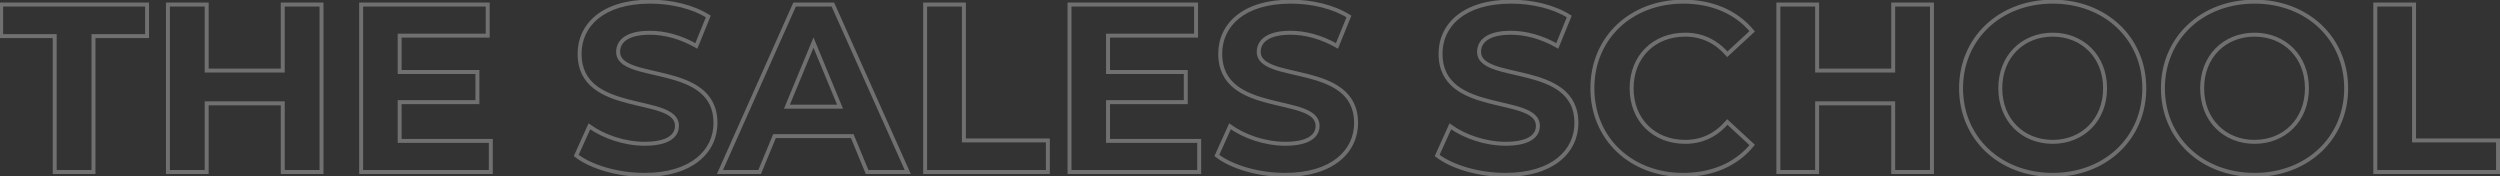 <svg width="1162" height="82" viewBox="0 0 1162 82" fill="none" xmlns="http://www.w3.org/2000/svg">
<rect x="0" y="0" width="1162" height="82" fill="#333333" stroke="none"/>
<path d="M25.436 79.941H24.517V80.861H25.436V79.941ZM43.45 79.941V80.861H44.37V79.941H43.45ZM43.45 16.78V15.861H42.531V16.78H43.45ZM68.359 16.78V17.7H69.278V16.78H68.359ZM68.359 2.102H69.278V1.183H68.359V2.102ZM0.527 2.102V1.183H-0.392V2.102H0.527ZM0.527 16.78H-0.392V17.7H0.527V16.78ZM25.436 16.78H26.355V15.861H25.436V16.78ZM25.436 80.861H43.45V79.022H25.436V80.861ZM44.37 79.941V16.78H42.531V79.941H44.37ZM43.45 17.7H68.359V15.861H43.45V17.7ZM69.278 16.78V2.102H67.44V16.78H69.278ZM68.359 1.183H0.527V3.021H68.359V1.183ZM-0.392 2.102V16.78H1.447V2.102H-0.392ZM0.527 17.7H25.436V15.861H0.527V17.7ZM24.517 16.78V79.941H26.355V16.78H24.517ZM131.427 2.102V1.183H130.508V2.102H131.427ZM131.427 32.793V33.712H132.346V32.793H131.427ZM96.066 32.793H95.146V33.712H96.066V32.793ZM96.066 2.102H96.985V1.183H96.066V2.102ZM78.052 2.102V1.183H77.132V2.102H78.052ZM78.052 79.941H77.132V80.861H78.052V79.941ZM96.066 79.941V80.861H96.985V79.941H96.066ZM96.066 48.027V47.108H95.146V48.027H96.066ZM131.427 48.027H132.346V47.108H131.427V48.027ZM131.427 79.941H130.508V80.861H131.427V79.941ZM149.441 79.941V80.861H150.361V79.941H149.441ZM149.441 2.102H150.361V1.183H149.441V2.102ZM130.508 2.102V32.793H132.346V2.102H130.508ZM131.427 31.874H96.066V33.712H131.427V31.874ZM96.985 32.793V2.102H95.146V32.793H96.985ZM96.066 1.183H78.052V3.021H96.066V1.183ZM77.132 2.102V79.941H78.971V2.102H77.132ZM78.052 80.861H96.066V79.022H78.052V80.861ZM96.985 79.941V48.027H95.146V79.941H96.985ZM96.066 48.947H131.427V47.108H96.066V48.947ZM130.508 48.027V79.941H132.346V48.027H130.508ZM131.427 80.861H149.441V79.022H131.427V80.861ZM150.361 79.941V2.102H148.522V79.941H150.361ZM149.441 1.183H131.427V3.021H149.441V1.183ZM185.761 65.486H184.842V66.405H185.761V65.486ZM185.761 47.471V46.552H184.842V47.471H185.761ZM221.9 47.471V48.391H222.82V47.471H221.9ZM221.9 33.46H222.82V32.541H221.9V33.46ZM185.761 33.46H184.842V34.38H185.761V33.46ZM185.761 16.558V15.639H184.842V16.558H185.761ZM226.682 16.558V17.477H227.601V16.558H226.682ZM226.682 2.102H227.601V1.183H226.682V2.102ZM167.858 2.102V1.183H166.938V2.102H167.858ZM167.858 79.941H166.938V80.861H167.858V79.941ZM228.128 79.941V80.861H229.047V79.941H228.128ZM228.128 65.486H229.047V64.566H228.128V65.486ZM186.68 65.486V47.471H184.842V65.486H186.68ZM185.761 48.391H221.9V46.552H185.761V48.391ZM222.82 47.471V33.46H220.981V47.471H222.82ZM221.9 32.541H185.761V34.38H221.9V32.541ZM186.68 33.46V16.558H184.842V33.46H186.68ZM185.761 17.477H226.682V15.639H185.761V17.477ZM227.601 16.558V2.102H225.763V16.558H227.601ZM226.682 1.183H167.858V3.021H226.682V1.183ZM166.938 2.102V79.941H168.777V2.102H166.938ZM167.858 80.861H228.128V79.022H167.858V80.861ZM229.047 79.941V65.486H227.208V79.941H229.047ZM228.128 64.566H185.761V66.405H228.128V64.566ZM323.659 21.34L323.204 22.138L324.116 22.657L324.511 21.686L323.659 21.34ZM329.219 7.662L330.07 8.008L330.36 7.295L329.709 6.884L329.219 7.662ZM273.953 58.702L274.494 57.959L273.58 57.293L273.115 58.325L273.953 58.702ZM267.837 72.269L266.999 71.891L266.701 72.552L267.274 72.996L267.837 72.269ZM299.529 82.195C310.794 82.195 319.274 79.379 324.958 74.806C330.656 70.221 333.474 63.923 333.474 57.146H331.636C331.636 63.379 329.06 69.146 323.805 73.373C318.536 77.613 310.503 80.356 299.529 80.356V82.195ZM333.474 57.146C333.474 49.709 330.508 44.705 326.049 41.222C321.646 37.781 315.828 35.854 310.153 34.404C304.388 32.931 298.873 31.966 294.681 30.448C292.605 29.697 290.973 28.847 289.87 27.814C288.797 26.81 288.216 25.631 288.216 24.119H286.378C286.378 26.194 287.211 27.844 288.613 29.156C289.985 30.439 291.889 31.393 294.055 32.177C298.35 33.732 304.15 34.768 309.698 36.186C315.338 37.627 320.834 39.48 324.917 42.67C328.945 45.817 331.636 50.294 331.636 57.146H333.474ZM288.216 24.119C288.216 21.968 289.102 20.032 291.207 18.596C293.356 17.13 296.842 16.143 302.086 16.143V14.304C296.655 14.304 292.747 15.319 290.17 17.077C287.549 18.866 286.378 21.379 286.378 24.119H288.216ZM302.086 16.143C308.804 16.143 316.099 18.094 323.204 22.138L324.114 20.541C316.763 16.356 309.157 14.304 302.086 14.304V16.143ZM324.511 21.686L330.07 8.008L328.367 7.316L322.807 20.993L324.511 21.686ZM329.709 6.884C322.297 2.209 312.106 -0.152 302.198 -0.152V1.687C311.86 1.687 321.685 3.997 328.728 8.44L329.709 6.884ZM302.198 -0.152C290.989 -0.152 282.562 2.636 276.918 7.212C271.259 11.801 268.474 18.128 268.474 25.009H270.313C270.313 18.657 272.866 12.864 278.076 8.64C283.302 4.403 291.277 1.687 302.198 1.687V-0.152ZM268.474 25.009C268.474 32.525 271.437 37.584 275.895 41.109C280.298 44.59 286.117 46.542 291.792 48.014C294.631 48.749 297.489 49.378 300.118 50.005C302.767 50.638 305.196 51.272 307.263 52.033C309.338 52.797 310.969 53.661 312.074 54.711C313.147 55.733 313.733 56.936 313.733 58.48H315.571C315.571 56.383 314.742 54.712 313.341 53.379C311.97 52.076 310.066 51.106 307.898 50.308C305.721 49.507 303.201 48.851 300.545 48.217C297.871 47.578 295.072 46.965 292.253 46.234C286.614 44.772 281.118 42.895 277.036 39.666C273.007 36.481 270.313 31.949 270.313 25.009H268.474ZM313.733 58.48C313.733 60.54 312.824 62.334 310.667 63.66C308.456 65.02 304.899 65.901 299.64 65.901V67.739C305.056 67.739 309.005 66.841 311.631 65.226C314.311 63.578 315.571 61.202 315.571 58.48H313.733ZM299.64 65.901C290.49 65.901 280.895 62.624 274.494 57.959L273.411 59.445C280.132 64.343 290.108 67.739 299.64 67.739V65.901ZM273.115 58.325L266.999 71.891L268.675 72.647L274.791 59.08L273.115 58.325ZM267.274 72.996C274.377 78.494 287.051 82.195 299.529 82.195V80.356C287.32 80.356 275.086 76.718 268.4 71.542L267.274 72.996ZM403.021 79.941L402.172 80.293L402.406 80.861H403.021V79.941ZM421.925 79.941V80.861H423.343L422.764 79.566L421.925 79.941ZM387.12 2.102L387.959 1.727L387.716 1.183H387.12V2.102ZM369.328 2.102V1.183H368.731L368.488 1.728L369.328 2.102ZM334.634 79.941L333.794 79.567L333.218 80.861H334.634V79.941ZM353.093 79.941V80.861H353.708L353.942 80.293L353.093 79.941ZM359.987 63.262V62.342H359.372L359.138 62.91L359.987 63.262ZM396.127 63.262L396.976 62.91L396.742 62.342H396.127V63.262ZM365.769 49.584L364.92 49.232L364.394 50.503H365.769V49.584ZM378.113 19.783L378.962 19.431L378.113 17.38L377.263 19.431L378.113 19.783ZM390.456 49.584V50.503H391.831L391.305 49.232L390.456 49.584ZM403.021 80.861H421.925V79.022H403.021V80.861ZM422.764 79.566L387.959 1.727L386.28 2.477L421.086 80.317L422.764 79.566ZM387.12 1.183H369.328V3.021H387.12V1.183ZM368.488 1.728L333.794 79.567L335.473 80.316L370.167 2.476L368.488 1.728ZM334.634 80.861H353.093V79.022H334.634V80.861ZM353.942 80.293L360.837 63.613L359.138 62.91L352.243 79.59L353.942 80.293ZM359.987 64.181H396.127V62.342H359.987V64.181ZM395.277 63.613L402.172 80.293L403.871 79.59L396.976 62.91L395.277 63.613ZM366.619 49.936L378.962 20.134L377.263 19.431L364.92 49.232L366.619 49.936ZM377.263 20.134L389.606 49.936L391.305 49.232L378.962 19.431L377.263 20.134ZM390.456 48.665H365.769V50.503H390.456V48.665ZM430.001 79.941H429.082V80.861H430.001V79.941ZM487.046 79.941V80.861H487.965V79.941H487.046ZM487.046 65.263H487.965V64.344H487.046V65.263ZM448.015 65.263H447.096V66.182H448.015V65.263ZM448.015 2.102H448.934V1.183H448.015V2.102ZM430.001 2.102V1.183H429.082V2.102H430.001ZM430.001 80.861H487.046V79.022H430.001V80.861ZM487.965 79.941V65.263H486.127V79.941H487.965ZM487.046 64.344H448.015V66.182H487.046V64.344ZM448.934 65.263V2.102H447.096V65.263H448.934ZM448.015 1.183H430.001V3.021H448.015V1.183ZM429.082 2.102V79.941H430.92V2.102H429.082ZM515.014 65.486H514.095V66.405H515.014V65.486ZM515.014 47.471V46.552H514.095V47.471H515.014ZM551.154 47.471V48.391H552.073V47.471H551.154ZM551.154 33.46H552.073V32.541H551.154V33.46ZM515.014 33.46H514.095V34.38H515.014V33.46ZM515.014 16.558V15.639H514.095V16.558H515.014ZM555.935 16.558V17.477H556.855V16.558H555.935ZM555.935 2.102H556.855V1.183H555.935V2.102ZM497.111 2.102V1.183H496.192V2.102H497.111ZM497.111 79.941H496.192V80.861H497.111V79.941ZM557.381 79.941V80.861H558.3V79.941H557.381ZM557.381 65.486H558.3V64.566H557.381V65.486ZM515.934 65.486V47.471H514.095V65.486H515.934ZM515.014 48.391H551.154V46.552H515.014V48.391ZM552.073 47.471V33.46H550.235V47.471H552.073ZM551.154 32.541H515.014V34.38H551.154V32.541ZM515.934 33.46V16.558H514.095V33.46H515.934ZM515.014 17.477H555.935V15.639H515.014V17.477ZM556.855 16.558V2.102H555.016V16.558H556.855ZM555.935 1.183H497.111V3.021H555.935V1.183ZM496.192 2.102V79.941H498.03V2.102H496.192ZM497.111 80.861H557.381V79.022H497.111V80.861ZM558.3 79.941V65.486H556.462V79.941H558.3ZM557.381 64.566H515.014V66.405H557.381V64.566ZM621.42 21.34L620.966 22.138L621.877 22.657L622.272 21.686L621.42 21.34ZM626.98 7.662L627.832 8.008L628.122 7.295L627.471 6.884L626.98 7.662ZM571.714 58.702L572.256 57.959L571.341 57.293L570.876 58.325L571.714 58.702ZM565.599 72.269L564.76 71.891L564.462 72.552L565.036 72.996L565.599 72.269ZM597.29 82.195C608.556 82.195 617.036 79.379 622.719 74.806C628.418 70.221 631.236 63.923 631.236 57.146H629.397C629.397 63.379 626.822 69.146 621.567 73.373C616.298 77.613 608.265 80.356 597.29 80.356V82.195ZM631.236 57.146C631.236 49.709 628.269 44.705 623.811 41.222C619.408 37.781 613.59 35.854 607.915 34.404C602.149 32.931 596.634 31.966 592.443 30.448C590.367 29.697 588.735 28.847 587.631 27.814C586.558 26.81 585.978 25.631 585.978 24.119H584.139C584.139 26.194 584.972 27.844 586.375 29.156C587.746 30.439 589.65 31.393 591.817 32.177C596.111 33.732 601.911 34.768 607.46 36.186C613.099 37.627 618.596 39.48 622.679 42.67C626.706 45.817 629.397 50.294 629.397 57.146H631.236ZM585.978 24.119C585.978 21.968 586.864 20.032 588.968 18.596C591.117 17.13 594.604 16.143 599.848 16.143V14.304C594.417 14.304 590.509 15.319 587.932 17.077C585.31 18.866 584.139 21.379 584.139 24.119H585.978ZM599.848 16.143C606.565 16.143 613.86 18.094 620.966 22.138L621.875 20.541C614.524 16.356 606.919 14.304 599.848 14.304V16.143ZM622.272 21.686L627.832 8.008L626.129 7.316L620.569 20.993L622.272 21.686ZM627.471 6.884C620.059 2.209 609.868 -0.152 599.959 -0.152V1.687C609.621 1.687 619.446 3.997 626.49 8.44L627.471 6.884ZM599.959 -0.152C588.751 -0.152 580.324 2.636 574.68 7.212C569.02 11.801 566.236 18.128 566.236 25.009H568.075C568.075 18.657 570.628 12.864 575.838 8.64C581.064 4.403 589.039 1.687 599.959 1.687V-0.152ZM566.236 25.009C566.236 32.525 569.199 37.584 573.657 41.109C578.06 44.59 583.878 46.542 589.554 48.014C592.393 48.749 595.251 49.378 597.88 50.005C600.528 50.638 602.958 51.272 605.024 52.033C607.099 52.797 608.731 53.661 609.835 54.711C610.909 55.733 611.494 56.936 611.494 58.48H613.333C613.333 56.383 612.503 54.712 611.102 53.379C609.731 52.076 607.827 51.106 605.659 50.308C603.483 49.507 600.962 48.851 598.307 48.217C595.632 47.578 592.833 46.965 590.015 46.234C584.376 44.772 578.88 42.895 574.797 39.666C570.769 36.481 568.075 31.949 568.075 25.009H566.236ZM611.494 58.48C611.494 60.54 610.586 62.334 608.429 63.66C606.217 65.02 602.661 65.901 597.401 65.901V67.739C602.817 67.739 606.766 66.841 609.392 65.226C612.073 63.578 613.333 61.202 613.333 58.48H611.494ZM597.401 65.901C588.252 65.901 578.657 62.624 572.256 57.959L571.173 59.445C577.894 64.343 587.869 67.739 597.401 67.739V65.901ZM570.876 58.325L564.76 71.891L566.437 72.647L572.552 59.08L570.876 58.325ZM565.036 72.996C572.138 78.494 584.813 82.195 597.29 82.195V80.356C585.082 80.356 572.847 76.718 566.161 71.542L565.036 72.996ZM723.823 21.34L723.369 22.138L724.28 22.657L724.675 21.686L723.823 21.34ZM729.383 7.662L730.235 8.008L730.525 7.295L729.874 6.884L729.383 7.662ZM674.117 58.702L674.659 57.959L673.744 57.293L673.279 58.325L674.117 58.702ZM668.002 72.269L667.163 71.891L666.865 72.552L667.439 72.996L668.002 72.269ZM699.693 82.195C710.959 82.195 719.439 79.379 725.122 74.806C730.821 70.221 733.639 63.923 733.639 57.146H731.8C731.8 63.379 729.225 69.146 723.97 73.373C718.701 77.613 710.668 80.356 699.693 80.356V82.195ZM733.639 57.146C733.639 49.709 730.672 44.705 726.214 41.222C721.811 37.781 715.993 35.854 710.318 34.404C704.552 32.931 699.037 31.966 694.846 30.448C692.77 29.697 691.138 28.847 690.034 27.814C688.961 26.81 688.381 25.631 688.381 24.119H686.542C686.542 26.194 687.375 27.844 688.778 29.156C690.149 30.439 692.053 31.393 694.22 32.177C698.514 33.732 704.314 34.768 709.863 36.186C715.502 37.627 720.999 39.48 725.082 42.67C729.109 45.817 731.8 50.294 731.8 57.146H733.639ZM688.381 24.119C688.381 21.968 689.267 20.032 691.371 18.596C693.52 17.13 697.007 16.143 702.251 16.143V14.304C696.82 14.304 692.912 15.319 690.335 17.077C687.713 18.866 686.542 21.379 686.542 24.119H688.381ZM702.251 16.143C708.968 16.143 716.263 18.094 723.369 22.138L724.278 20.541C716.927 16.356 709.322 14.304 702.251 14.304V16.143ZM724.675 21.686L730.235 8.008L728.532 7.316L722.972 20.993L724.675 21.686ZM729.874 6.884C722.462 2.209 712.271 -0.152 702.362 -0.152V1.687C712.024 1.687 721.849 3.997 728.893 8.44L729.874 6.884ZM702.362 -0.152C691.154 -0.152 682.727 2.636 677.083 7.212C671.423 11.801 668.639 18.128 668.639 25.009H670.478C670.478 18.657 673.031 12.864 678.241 8.64C683.467 4.403 691.442 1.687 702.362 1.687V-0.152ZM668.639 25.009C668.639 32.525 671.602 37.584 676.06 41.109C680.463 44.59 686.281 46.542 691.957 48.014C694.796 48.749 697.654 49.378 700.283 50.005C702.931 50.638 705.361 51.272 707.427 52.033C709.502 52.797 711.134 53.661 712.238 54.711C713.312 55.733 713.897 56.936 713.897 58.48H715.736C715.736 56.383 714.906 54.712 713.505 53.379C712.134 52.076 710.23 51.106 708.062 50.308C705.886 49.507 703.365 48.851 700.71 48.217C698.035 47.578 695.236 46.965 692.418 46.234C686.779 44.772 681.283 42.895 677.2 39.666C673.172 36.481 670.478 31.949 670.478 25.009H668.639ZM713.897 58.48C713.897 60.54 712.989 62.334 710.832 63.66C708.62 65.02 705.064 65.901 699.804 65.901V67.739C705.22 67.739 709.169 66.841 711.795 65.226C714.476 63.578 715.736 61.202 715.736 58.48H713.897ZM699.804 65.901C690.655 65.901 681.06 62.624 674.659 57.959L673.576 59.445C680.297 64.343 690.272 67.739 699.804 67.739V65.901ZM673.279 58.325L667.163 71.891L668.84 72.647L674.956 59.08L673.279 58.325ZM667.439 72.996C674.541 78.494 687.216 82.195 699.693 82.195V80.356C687.485 80.356 675.25 76.718 668.564 71.542L667.439 72.996ZM814.417 67.376L815.129 67.957L815.675 67.287L815.04 66.7L814.417 67.376ZM802.852 56.701L803.476 56.025L802.774 55.377L802.153 56.104L802.852 56.701ZM802.852 25.232L802.159 25.835L802.78 26.549L803.476 25.907L802.852 25.232ZM814.417 14.556L815.04 15.232L815.679 14.642L815.126 13.971L814.417 14.556ZM782.28 82.195C796.074 82.195 807.587 77.213 815.129 67.957L813.704 66.795C806.568 75.553 795.619 80.356 782.28 80.356V82.195ZM815.04 66.7L803.476 56.025L802.229 57.376L813.793 68.051L815.04 66.7ZM802.153 56.104C797.093 62.025 790.784 65.011 783.281 65.011V66.85C791.346 66.85 798.158 63.609 803.551 57.298L802.153 56.104ZM783.281 65.011C776.218 65.011 770.232 62.535 766.013 58.329C761.795 54.125 759.292 48.139 759.292 41.022H757.453C757.453 48.583 760.121 55.051 764.715 59.631C769.309 64.211 775.777 66.85 783.281 66.85V65.011ZM759.292 41.022C759.292 33.905 761.795 27.919 766.013 23.714C770.232 19.509 776.218 17.032 783.281 17.032V15.194C775.777 15.194 769.309 17.832 764.715 22.412C760.121 26.992 757.453 33.461 757.453 41.022H759.292ZM783.281 17.032C790.785 17.032 797.098 20.02 802.159 25.835L803.546 24.628C798.154 18.433 791.345 15.194 783.281 15.194V17.032ZM803.476 25.907L815.04 15.232L813.793 13.881L802.229 24.556L803.476 25.907ZM815.126 13.971C807.585 4.831 796.075 -0.152 782.391 -0.152V1.687C795.618 1.687 806.57 6.49 813.708 15.141L815.126 13.971ZM782.391 -0.152C757.691 -0.152 739.217 17.004 739.217 41.022H741.055C741.055 18.113 758.609 1.687 782.391 1.687V-0.152ZM739.217 41.022C739.217 65.038 757.689 82.195 782.28 82.195V80.356C758.611 80.356 741.055 63.932 741.055 41.022H739.217ZM879.957 2.102V1.183H879.038V2.102H879.957ZM879.957 32.793V33.712H880.877V32.793H879.957ZM844.596 32.793H843.677V33.712H844.596V32.793ZM844.596 2.102H845.515V1.183H844.596V2.102ZM826.582 2.102V1.183H825.663V2.102H826.582ZM826.582 79.941H825.663V80.861H826.582V79.941ZM844.596 79.941V80.861H845.515V79.941H844.596ZM844.596 48.027V47.108H843.677V48.027H844.596ZM879.957 48.027H880.877V47.108H879.957V48.027ZM879.957 79.941H879.038V80.861H879.957V79.941ZM897.972 79.941V80.861H898.891V79.941H897.972ZM897.972 2.102H898.891V1.183H897.972V2.102ZM879.038 2.102V32.793H880.877V2.102H879.038ZM879.957 31.874H844.596V33.712H879.957V31.874ZM845.515 32.793V2.102H843.677V32.793H845.515ZM844.596 1.183H826.582V3.021H844.596V1.183ZM825.663 2.102V79.941H827.501V2.102H825.663ZM826.582 80.861H844.596V79.022H826.582V80.861ZM845.515 79.941V48.027H843.677V79.941H845.515ZM844.596 48.947H879.957V47.108H844.596V48.947ZM879.038 48.027V79.941H880.877V48.027H879.038ZM879.957 80.861H897.972V79.022H879.957V80.861ZM898.891 79.941V2.102H897.052V79.941H898.891ZM897.972 1.183H879.957V3.021H897.972V1.183ZM954.085 82.195C979.005 82.195 997.593 64.82 997.593 41.022H995.755C995.755 63.705 978.092 80.356 954.085 80.356V82.195ZM997.593 41.022C997.593 17.224 979.005 -0.152 954.085 -0.152V1.687C978.092 1.687 995.755 18.339 995.755 41.022H997.593ZM954.085 -0.152C929.05 -0.152 910.576 17.338 910.576 41.022H912.415C912.415 18.447 929.969 1.687 954.085 1.687V-0.152ZM910.576 41.022C910.576 64.706 929.05 82.195 954.085 82.195V80.356C929.969 80.356 912.415 63.597 912.415 41.022H910.576ZM954.085 65.011C940.698 65.011 930.651 55.309 930.651 41.022H928.813C928.813 56.313 939.671 66.85 954.085 66.85V65.011ZM930.651 41.022C930.651 26.734 940.698 17.032 954.085 17.032V15.194C939.671 15.194 928.813 25.73 928.813 41.022H930.651ZM954.085 17.032C967.471 17.032 977.518 26.734 977.518 41.022H979.356C979.356 25.73 968.498 15.194 954.085 15.194V17.032ZM977.518 41.022C977.518 55.309 967.471 65.011 954.085 65.011V66.85C968.498 66.85 979.356 56.313 979.356 41.022H977.518ZM1047.91 82.195C1072.83 82.195 1091.42 64.82 1091.42 41.022H1089.58C1089.58 63.705 1071.92 80.356 1047.91 80.356V82.195ZM1091.42 41.022C1091.42 17.224 1072.83 -0.152 1047.91 -0.152V1.687C1071.92 1.687 1089.58 18.339 1089.58 41.022H1091.42ZM1047.91 -0.152C1022.87 -0.152 1004.4 17.338 1004.4 41.022H1006.24C1006.24 18.447 1023.79 1.687 1047.91 1.687V-0.152ZM1004.4 41.022C1004.4 64.706 1022.87 82.195 1047.91 82.195V80.356C1023.79 80.356 1006.24 63.597 1006.24 41.022H1004.4ZM1047.91 65.011C1034.52 65.011 1024.48 55.309 1024.48 41.022H1022.64C1022.64 56.313 1033.5 66.85 1047.91 66.85V65.011ZM1024.48 41.022C1024.48 26.734 1034.52 17.032 1047.91 17.032V15.194C1033.5 15.194 1022.64 25.73 1022.64 41.022H1024.48ZM1047.91 17.032C1061.3 17.032 1071.34 26.734 1071.34 41.022H1073.18C1073.18 25.73 1062.32 15.194 1047.91 15.194V17.032ZM1071.34 41.022C1071.34 55.309 1061.3 65.011 1047.91 65.011V66.85C1062.32 66.85 1073.18 56.313 1073.18 41.022H1071.34ZM1104.04 79.941H1103.12V80.861H1104.04V79.941ZM1161.08 79.941V80.861H1162V79.941H1161.08ZM1161.08 65.263H1162V64.344H1161.08V65.263ZM1122.05 65.263H1121.13V66.182H1122.05V65.263ZM1122.05 2.102H1122.97V1.183H1122.05V2.102ZM1104.04 2.102V1.183H1103.12V2.102H1104.04ZM1104.04 80.861H1161.08V79.022H1104.04V80.861ZM1162 79.941V65.263H1160.16V79.941H1162ZM1161.08 64.344H1122.05V66.182H1161.08V64.344ZM1122.97 65.263V2.102H1121.13V65.263H1122.97ZM1122.05 1.183H1104.04V3.021H1122.05V1.183ZM1103.12 2.102V79.941H1104.96V2.102H1103.12Z" fill="white" fill-opacity="0.3"/>
</svg>
